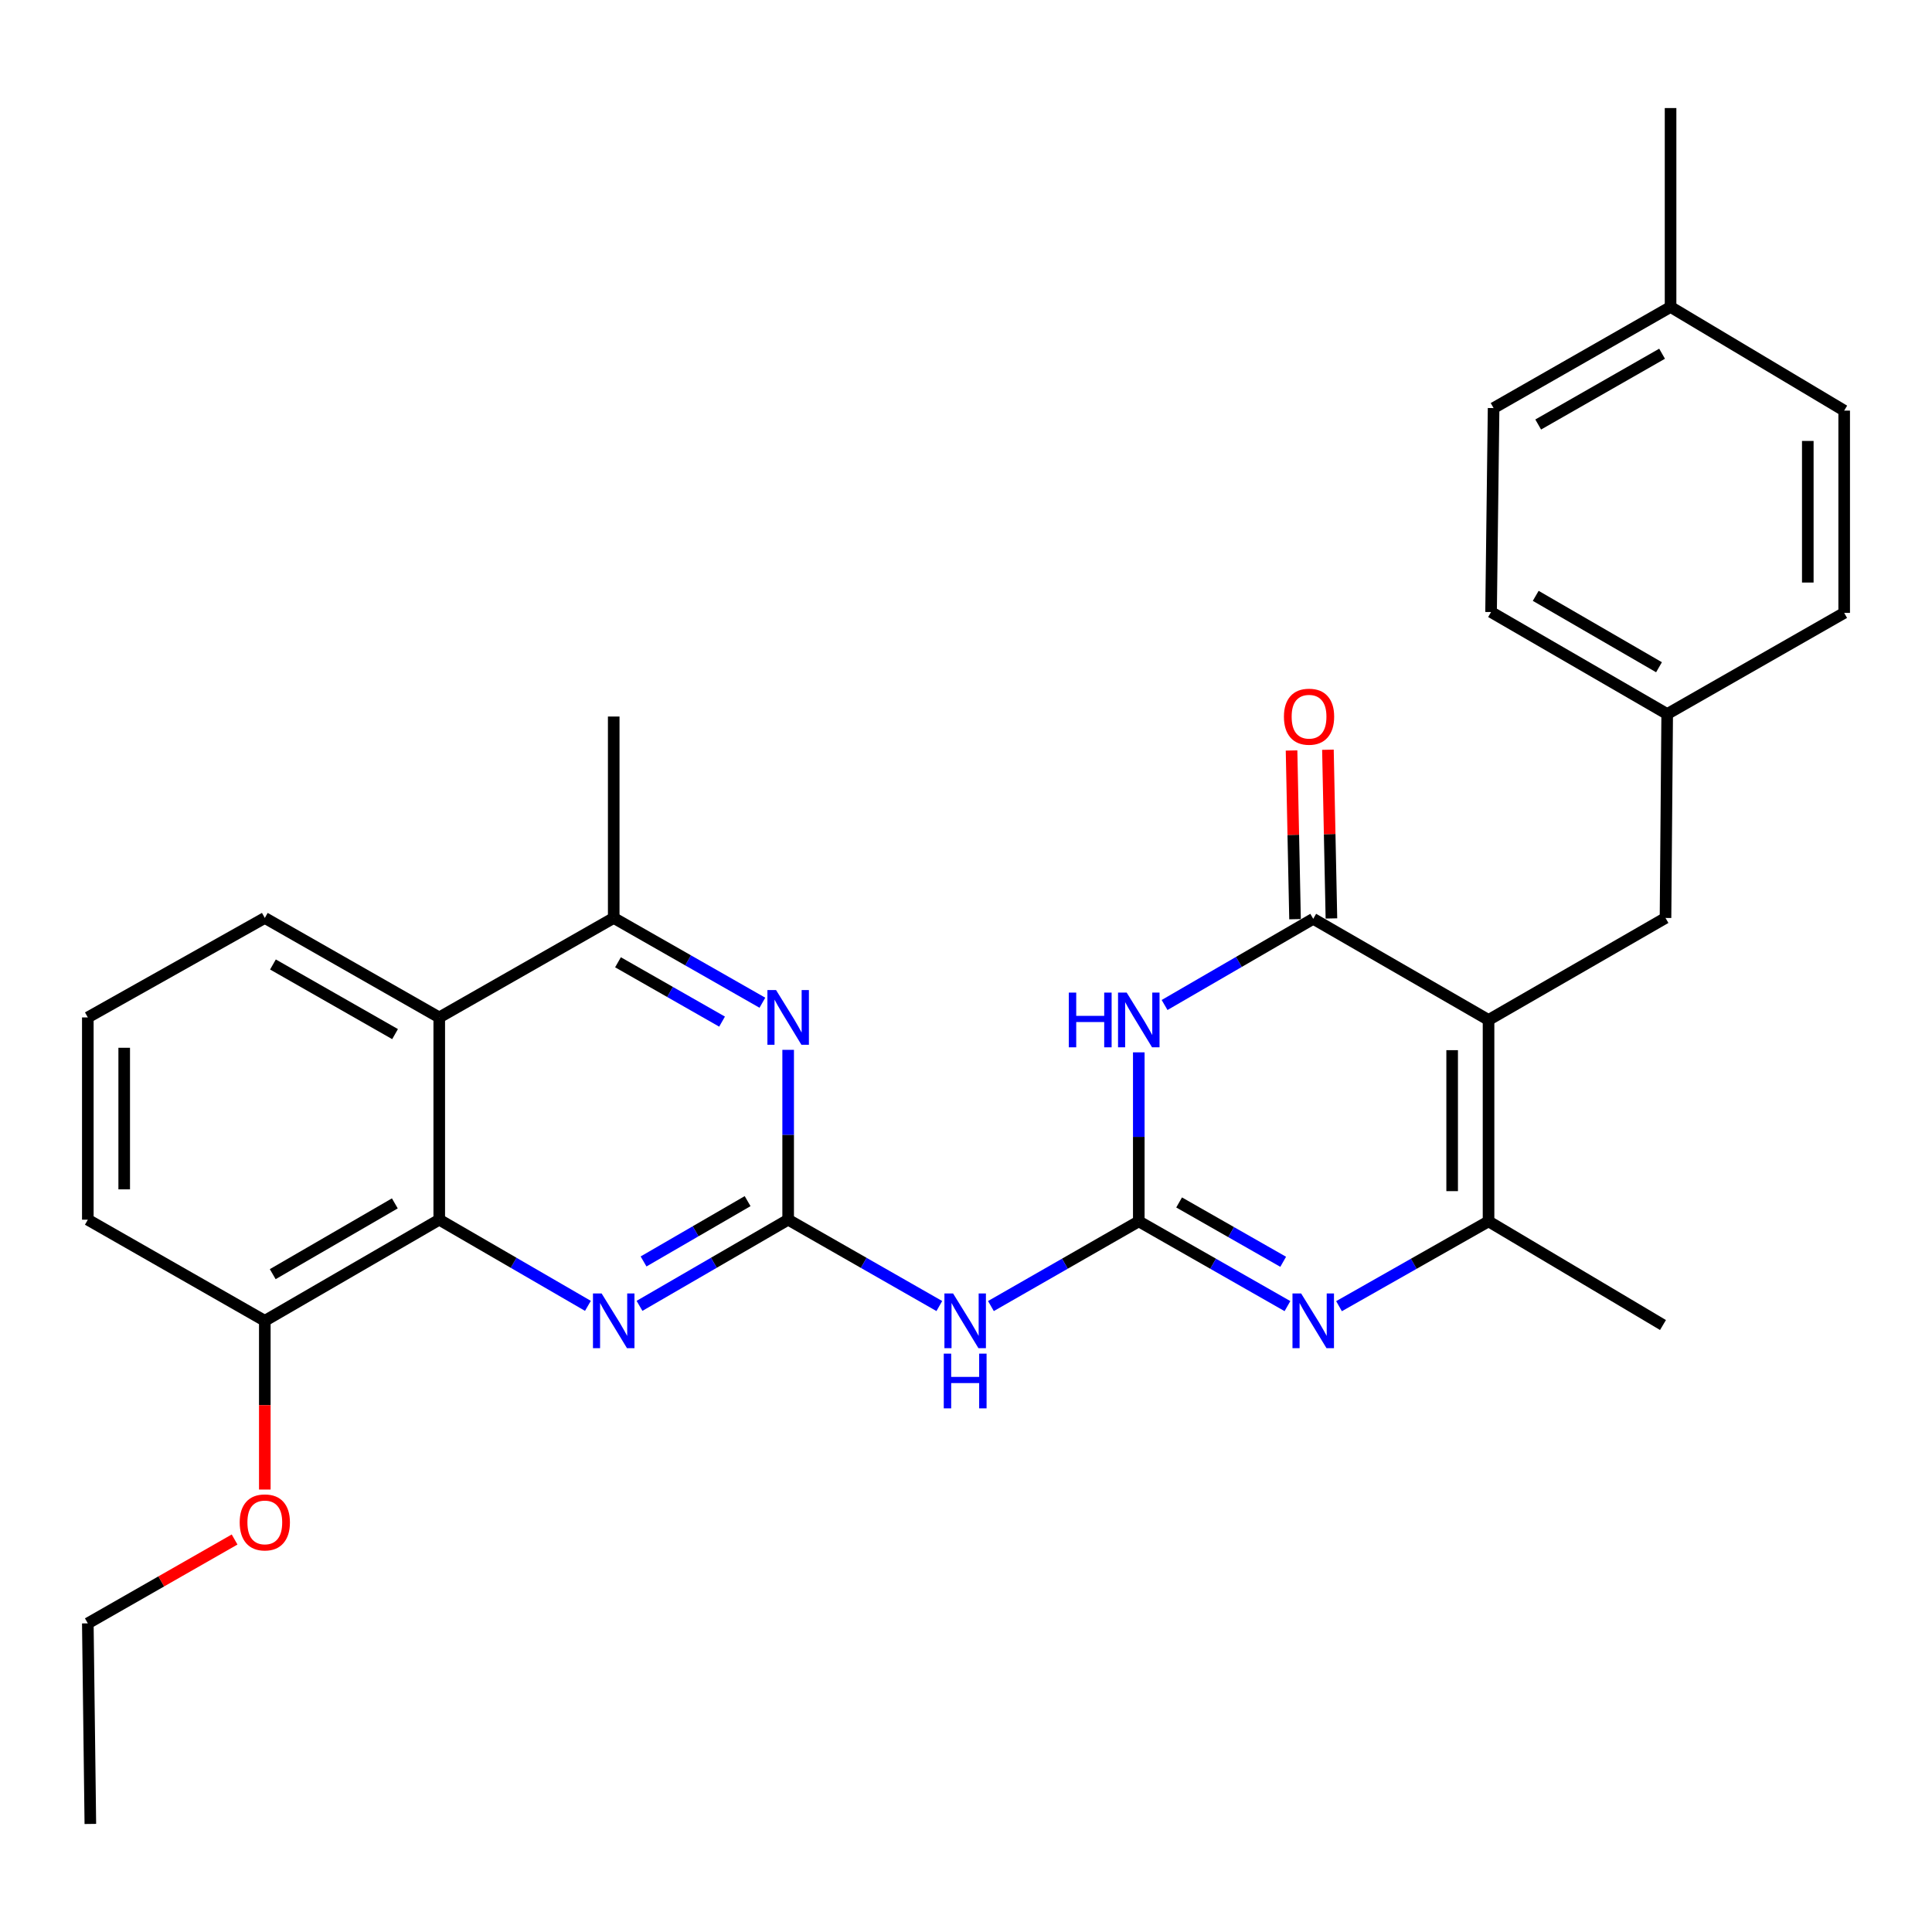 <?xml version='1.0' encoding='iso-8859-1'?>
<svg version='1.1' baseProfile='full'
              xmlns='http://www.w3.org/2000/svg'
                      xmlns:rdkit='http://www.rdkit.org/xml'
                      xmlns:xlink='http://www.w3.org/1999/xlink'
                  xml:space='preserve'
width='1000px' height='1000px' viewBox='0 0 1000 1000'>
<!-- END OF HEADER -->
<rect style='opacity:1.0;fill:#FFFFFF;stroke:none' width='1000' height='1000' x='0' y='0'> </rect>
<path class='bond-1' d='M 589.434,632.168 L 589.434,588.431' style='fill:none;fill-rule:evenodd;stroke:#000000;stroke-width:6px;stroke-linecap:butt;stroke-linejoin:miter;stroke-opacity:1' />
<path class='bond-1' d='M 589.434,588.431 L 589.434,544.694' style='fill:none;fill-rule:evenodd;stroke:#0000FF;stroke-width:6px;stroke-linecap:butt;stroke-linejoin:miter;stroke-opacity:1' />
<path class='bond-3' d='M 589.434,632.168 L 627.91,654.106' style='fill:none;fill-rule:evenodd;stroke:#000000;stroke-width:6px;stroke-linecap:butt;stroke-linejoin:miter;stroke-opacity:1' />
<path class='bond-3' d='M 627.91,654.106 L 666.387,676.044' style='fill:none;fill-rule:evenodd;stroke:#0000FF;stroke-width:6px;stroke-linecap:butt;stroke-linejoin:miter;stroke-opacity:1' />
<path class='bond-3' d='M 610.306,622.387 L 637.239,637.744' style='fill:none;fill-rule:evenodd;stroke:#000000;stroke-width:6px;stroke-linecap:butt;stroke-linejoin:miter;stroke-opacity:1' />
<path class='bond-3' d='M 637.239,637.744 L 664.173,653.101' style='fill:none;fill-rule:evenodd;stroke:#0000FF;stroke-width:6px;stroke-linecap:butt;stroke-linejoin:miter;stroke-opacity:1' />
<path class='bond-6' d='M 589.434,632.168 L 551.167,654.09' style='fill:none;fill-rule:evenodd;stroke:#000000;stroke-width:6px;stroke-linecap:butt;stroke-linejoin:miter;stroke-opacity:1' />
<path class='bond-6' d='M 551.167,654.09 L 512.9,676.013' style='fill:none;fill-rule:evenodd;stroke:#0000FF;stroke-width:6px;stroke-linecap:butt;stroke-linejoin:miter;stroke-opacity:1' />
<path class='bond-0' d='M 770.467,527.928 L 770.467,632.168' style='fill:none;fill-rule:evenodd;stroke:#000000;stroke-width:6px;stroke-linecap:butt;stroke-linejoin:miter;stroke-opacity:1' />
<path class='bond-0' d='M 751.632,543.564 L 751.632,616.532' style='fill:none;fill-rule:evenodd;stroke:#000000;stroke-width:6px;stroke-linecap:butt;stroke-linejoin:miter;stroke-opacity:1' />
<path class='bond-12' d='M 770.467,527.928 L 862.067,475.128' style='fill:none;fill-rule:evenodd;stroke:#000000;stroke-width:6px;stroke-linecap:butt;stroke-linejoin:miter;stroke-opacity:1' />
<path class='bond-30' d='M 770.467,527.928 L 679.725,475.578' style='fill:none;fill-rule:evenodd;stroke:#000000;stroke-width:6px;stroke-linecap:butt;stroke-linejoin:miter;stroke-opacity:1' />
<path class='bond-2' d='M 602.783,520.188 L 641.254,497.883' style='fill:none;fill-rule:evenodd;stroke:#0000FF;stroke-width:6px;stroke-linecap:butt;stroke-linejoin:miter;stroke-opacity:1' />
<path class='bond-2' d='M 641.254,497.883 L 679.725,475.578' style='fill:none;fill-rule:evenodd;stroke:#000000;stroke-width:6px;stroke-linecap:butt;stroke-linejoin:miter;stroke-opacity:1' />
<path class='bond-13' d='M 689.141,475.383 L 688.238,431.722' style='fill:none;fill-rule:evenodd;stroke:#000000;stroke-width:6px;stroke-linecap:butt;stroke-linejoin:miter;stroke-opacity:1' />
<path class='bond-13' d='M 688.238,431.722 L 687.334,388.061' style='fill:none;fill-rule:evenodd;stroke:#FF0000;stroke-width:6px;stroke-linecap:butt;stroke-linejoin:miter;stroke-opacity:1' />
<path class='bond-13' d='M 670.31,475.772 L 669.407,432.111' style='fill:none;fill-rule:evenodd;stroke:#000000;stroke-width:6px;stroke-linecap:butt;stroke-linejoin:miter;stroke-opacity:1' />
<path class='bond-13' d='M 669.407,432.111 L 668.504,388.45' style='fill:none;fill-rule:evenodd;stroke:#FF0000;stroke-width:6px;stroke-linecap:butt;stroke-linejoin:miter;stroke-opacity:1' />
<path class='bond-5' d='M 693.074,676.076 L 731.77,654.122' style='fill:none;fill-rule:evenodd;stroke:#0000FF;stroke-width:6px;stroke-linecap:butt;stroke-linejoin:miter;stroke-opacity:1' />
<path class='bond-5' d='M 731.77,654.122 L 770.467,632.168' style='fill:none;fill-rule:evenodd;stroke:#000000;stroke-width:6px;stroke-linecap:butt;stroke-linejoin:miter;stroke-opacity:1' />
<path class='bond-4' d='M 407.95,631.31 L 447.072,653.658' style='fill:none;fill-rule:evenodd;stroke:#000000;stroke-width:6px;stroke-linecap:butt;stroke-linejoin:miter;stroke-opacity:1' />
<path class='bond-4' d='M 447.072,653.658 L 486.193,676.007' style='fill:none;fill-rule:evenodd;stroke:#0000FF;stroke-width:6px;stroke-linecap:butt;stroke-linejoin:miter;stroke-opacity:1' />
<path class='bond-7' d='M 407.95,631.31 L 369.479,653.61' style='fill:none;fill-rule:evenodd;stroke:#000000;stroke-width:6px;stroke-linecap:butt;stroke-linejoin:miter;stroke-opacity:1' />
<path class='bond-7' d='M 369.479,653.61 L 331.008,675.911' style='fill:none;fill-rule:evenodd;stroke:#0000FF;stroke-width:6px;stroke-linecap:butt;stroke-linejoin:miter;stroke-opacity:1' />
<path class='bond-7' d='M 386.963,621.705 L 360.033,637.315' style='fill:none;fill-rule:evenodd;stroke:#000000;stroke-width:6px;stroke-linecap:butt;stroke-linejoin:miter;stroke-opacity:1' />
<path class='bond-7' d='M 360.033,637.315 L 333.103,652.926' style='fill:none;fill-rule:evenodd;stroke:#0000FF;stroke-width:6px;stroke-linecap:butt;stroke-linejoin:miter;stroke-opacity:1' />
<path class='bond-8' d='M 407.95,631.31 L 407.95,587.353' style='fill:none;fill-rule:evenodd;stroke:#000000;stroke-width:6px;stroke-linecap:butt;stroke-linejoin:miter;stroke-opacity:1' />
<path class='bond-8' d='M 407.95,587.353 L 407.95,543.397' style='fill:none;fill-rule:evenodd;stroke:#0000FF;stroke-width:6px;stroke-linecap:butt;stroke-linejoin:miter;stroke-opacity:1' />
<path class='bond-16' d='M 770.467,632.168 L 860.759,685.826' style='fill:none;fill-rule:evenodd;stroke:#000000;stroke-width:6px;stroke-linecap:butt;stroke-linejoin:miter;stroke-opacity:1' />
<path class='bond-9' d='M 304.309,675.912 L 265.833,653.611' style='fill:none;fill-rule:evenodd;stroke:#0000FF;stroke-width:6px;stroke-linecap:butt;stroke-linejoin:miter;stroke-opacity:1' />
<path class='bond-9' d='M 265.833,653.611 L 227.356,631.31' style='fill:none;fill-rule:evenodd;stroke:#000000;stroke-width:6px;stroke-linecap:butt;stroke-linejoin:miter;stroke-opacity:1' />
<path class='bond-11' d='M 394.612,519.013 L 356.135,497.07' style='fill:none;fill-rule:evenodd;stroke:#0000FF;stroke-width:6px;stroke-linecap:butt;stroke-linejoin:miter;stroke-opacity:1' />
<path class='bond-11' d='M 356.135,497.07 L 317.659,475.128' style='fill:none;fill-rule:evenodd;stroke:#000000;stroke-width:6px;stroke-linecap:butt;stroke-linejoin:miter;stroke-opacity:1' />
<path class='bond-11' d='M 373.738,528.791 L 346.805,513.432' style='fill:none;fill-rule:evenodd;stroke:#0000FF;stroke-width:6px;stroke-linecap:butt;stroke-linejoin:miter;stroke-opacity:1' />
<path class='bond-11' d='M 346.805,513.432 L 319.871,498.072' style='fill:none;fill-rule:evenodd;stroke:#000000;stroke-width:6px;stroke-linecap:butt;stroke-linejoin:miter;stroke-opacity:1' />
<path class='bond-14' d='M 227.356,631.31 L 137.065,683.649' style='fill:none;fill-rule:evenodd;stroke:#000000;stroke-width:6px;stroke-linecap:butt;stroke-linejoin:miter;stroke-opacity:1' />
<path class='bond-14' d='M 204.367,622.866 L 141.163,659.503' style='fill:none;fill-rule:evenodd;stroke:#000000;stroke-width:6px;stroke-linecap:butt;stroke-linejoin:miter;stroke-opacity:1' />
<path class='bond-31' d='M 227.356,631.31 L 227.356,526.62' style='fill:none;fill-rule:evenodd;stroke:#000000;stroke-width:6px;stroke-linecap:butt;stroke-linejoin:miter;stroke-opacity:1' />
<path class='bond-10' d='M 227.356,526.62 L 317.659,475.128' style='fill:none;fill-rule:evenodd;stroke:#000000;stroke-width:6px;stroke-linecap:butt;stroke-linejoin:miter;stroke-opacity:1' />
<path class='bond-18' d='M 227.356,526.62 L 137.065,475.128' style='fill:none;fill-rule:evenodd;stroke:#000000;stroke-width:6px;stroke-linecap:butt;stroke-linejoin:miter;stroke-opacity:1' />
<path class='bond-18' d='M 204.482,535.257 L 141.278,499.213' style='fill:none;fill-rule:evenodd;stroke:#000000;stroke-width:6px;stroke-linecap:butt;stroke-linejoin:miter;stroke-opacity:1' />
<path class='bond-24' d='M 317.659,475.128 L 317.659,370.877' style='fill:none;fill-rule:evenodd;stroke:#000000;stroke-width:6px;stroke-linecap:butt;stroke-linejoin:miter;stroke-opacity:1' />
<path class='bond-15' d='M 862.067,475.128 L 862.935,369.58' style='fill:none;fill-rule:evenodd;stroke:#000000;stroke-width:6px;stroke-linecap:butt;stroke-linejoin:miter;stroke-opacity:1' />
<path class='bond-21' d='M 137.065,683.649 L 137.065,727.316' style='fill:none;fill-rule:evenodd;stroke:#000000;stroke-width:6px;stroke-linecap:butt;stroke-linejoin:miter;stroke-opacity:1' />
<path class='bond-21' d='M 137.065,727.316 L 137.065,770.984' style='fill:none;fill-rule:evenodd;stroke:#FF0000;stroke-width:6px;stroke-linecap:butt;stroke-linejoin:miter;stroke-opacity:1' />
<path class='bond-26' d='M 137.065,683.649 L 45.455,631.31' style='fill:none;fill-rule:evenodd;stroke:#000000;stroke-width:6px;stroke-linecap:butt;stroke-linejoin:miter;stroke-opacity:1' />
<path class='bond-19' d='M 862.935,369.58 L 954.545,317.23' style='fill:none;fill-rule:evenodd;stroke:#000000;stroke-width:6px;stroke-linecap:butt;stroke-linejoin:miter;stroke-opacity:1' />
<path class='bond-20' d='M 862.935,369.58 L 771.775,316.79' style='fill:none;fill-rule:evenodd;stroke:#000000;stroke-width:6px;stroke-linecap:butt;stroke-linejoin:miter;stroke-opacity:1' />
<path class='bond-20' d='M 858.7,345.362 L 794.888,308.409' style='fill:none;fill-rule:evenodd;stroke:#000000;stroke-width:6px;stroke-linecap:butt;stroke-linejoin:miter;stroke-opacity:1' />
<path class='bond-17' d='M 864.683,158.882 L 773.083,211.221' style='fill:none;fill-rule:evenodd;stroke:#000000;stroke-width:6px;stroke-linecap:butt;stroke-linejoin:miter;stroke-opacity:1' />
<path class='bond-17' d='M 860.287,183.086 L 796.167,219.724' style='fill:none;fill-rule:evenodd;stroke:#000000;stroke-width:6px;stroke-linecap:butt;stroke-linejoin:miter;stroke-opacity:1' />
<path class='bond-28' d='M 864.683,158.882 L 864.683,55.929' style='fill:none;fill-rule:evenodd;stroke:#000000;stroke-width:6px;stroke-linecap:butt;stroke-linejoin:miter;stroke-opacity:1' />
<path class='bond-33' d='M 864.683,158.882 L 954.545,212.529' style='fill:none;fill-rule:evenodd;stroke:#000000;stroke-width:6px;stroke-linecap:butt;stroke-linejoin:miter;stroke-opacity:1' />
<path class='bond-25' d='M 137.065,475.128 L 45.455,526.62' style='fill:none;fill-rule:evenodd;stroke:#000000;stroke-width:6px;stroke-linecap:butt;stroke-linejoin:miter;stroke-opacity:1' />
<path class='bond-22' d='M 954.545,317.23 L 954.545,212.529' style='fill:none;fill-rule:evenodd;stroke:#000000;stroke-width:6px;stroke-linecap:butt;stroke-linejoin:miter;stroke-opacity:1' />
<path class='bond-22' d='M 935.711,301.525 L 935.711,228.234' style='fill:none;fill-rule:evenodd;stroke:#000000;stroke-width:6px;stroke-linecap:butt;stroke-linejoin:miter;stroke-opacity:1' />
<path class='bond-23' d='M 771.775,316.79 L 773.083,211.221' style='fill:none;fill-rule:evenodd;stroke:#000000;stroke-width:6px;stroke-linecap:butt;stroke-linejoin:miter;stroke-opacity:1' />
<path class='bond-27' d='M 121.427,796.844 L 83.441,818.547' style='fill:none;fill-rule:evenodd;stroke:#FF0000;stroke-width:6px;stroke-linecap:butt;stroke-linejoin:miter;stroke-opacity:1' />
<path class='bond-27' d='M 83.441,818.547 L 45.455,840.25' style='fill:none;fill-rule:evenodd;stroke:#000000;stroke-width:6px;stroke-linecap:butt;stroke-linejoin:miter;stroke-opacity:1' />
<path class='bond-32' d='M 45.455,526.62 L 45.455,631.31' style='fill:none;fill-rule:evenodd;stroke:#000000;stroke-width:6px;stroke-linecap:butt;stroke-linejoin:miter;stroke-opacity:1' />
<path class='bond-32' d='M 64.289,542.323 L 64.289,615.606' style='fill:none;fill-rule:evenodd;stroke:#000000;stroke-width:6px;stroke-linecap:butt;stroke-linejoin:miter;stroke-opacity:1' />
<path class='bond-29' d='M 45.455,840.25 L 46.763,944.071' style='fill:none;fill-rule:evenodd;stroke:#000000;stroke-width:6px;stroke-linecap:butt;stroke-linejoin:miter;stroke-opacity:1' />
<path  class='atom-2' d='M 553.214 513.768
L 557.054 513.768
L 557.054 525.808
L 571.534 525.808
L 571.534 513.768
L 575.374 513.768
L 575.374 542.088
L 571.534 542.088
L 571.534 529.008
L 557.054 529.008
L 557.054 542.088
L 553.214 542.088
L 553.214 513.768
' fill='#0000FF'/>
<path  class='atom-2' d='M 583.174 513.768
L 592.454 528.768
Q 593.374 530.248, 594.854 532.928
Q 596.334 535.608, 596.414 535.768
L 596.414 513.768
L 600.174 513.768
L 600.174 542.088
L 596.294 542.088
L 586.334 525.688
Q 585.174 523.768, 583.934 521.568
Q 582.734 519.368, 582.374 518.688
L 582.374 542.088
L 578.694 542.088
L 578.694 513.768
L 583.174 513.768
' fill='#0000FF'/>
<path  class='atom-4' d='M 673.465 669.489
L 682.745 684.489
Q 683.665 685.969, 685.145 688.649
Q 686.625 691.329, 686.705 691.489
L 686.705 669.489
L 690.465 669.489
L 690.465 697.809
L 686.585 697.809
L 676.625 681.409
Q 675.465 679.489, 674.225 677.289
Q 673.025 675.089, 672.665 674.409
L 672.665 697.809
L 668.985 697.809
L 668.985 669.489
L 673.465 669.489
' fill='#0000FF'/>
<path  class='atom-7' d='M 493.311 669.489
L 502.591 684.489
Q 503.511 685.969, 504.991 688.649
Q 506.471 691.329, 506.551 691.489
L 506.551 669.489
L 510.311 669.489
L 510.311 697.809
L 506.431 697.809
L 496.471 681.409
Q 495.311 679.489, 494.071 677.289
Q 492.871 675.089, 492.511 674.409
L 492.511 697.809
L 488.831 697.809
L 488.831 669.489
L 493.311 669.489
' fill='#0000FF'/>
<path  class='atom-7' d='M 488.491 700.641
L 492.331 700.641
L 492.331 712.681
L 506.811 712.681
L 506.811 700.641
L 510.651 700.641
L 510.651 728.961
L 506.811 728.961
L 506.811 715.881
L 492.331 715.881
L 492.331 728.961
L 488.491 728.961
L 488.491 700.641
' fill='#0000FF'/>
<path  class='atom-8' d='M 311.399 669.489
L 320.679 684.489
Q 321.599 685.969, 323.079 688.649
Q 324.559 691.329, 324.639 691.489
L 324.639 669.489
L 328.399 669.489
L 328.399 697.809
L 324.519 697.809
L 314.559 681.409
Q 313.399 679.489, 312.159 677.289
Q 310.959 675.089, 310.599 674.409
L 310.599 697.809
L 306.919 697.809
L 306.919 669.489
L 311.399 669.489
' fill='#0000FF'/>
<path  class='atom-9' d='M 401.69 512.46
L 410.97 527.46
Q 411.89 528.94, 413.37 531.62
Q 414.85 534.3, 414.93 534.46
L 414.93 512.46
L 418.69 512.46
L 418.69 540.78
L 414.81 540.78
L 404.85 524.38
Q 403.69 522.46, 402.45 520.26
Q 401.25 518.06, 400.89 517.38
L 400.89 540.78
L 397.21 540.78
L 397.21 512.46
L 401.69 512.46
' fill='#0000FF'/>
<path  class='atom-14' d='M 664.559 370.957
Q 664.559 364.157, 667.919 360.357
Q 671.279 356.557, 677.559 356.557
Q 683.839 356.557, 687.199 360.357
Q 690.559 364.157, 690.559 370.957
Q 690.559 377.837, 687.159 381.757
Q 683.759 385.637, 677.559 385.637
Q 671.319 385.637, 667.919 381.757
Q 664.559 377.877, 664.559 370.957
M 677.559 382.437
Q 681.879 382.437, 684.199 379.557
Q 686.559 376.637, 686.559 370.957
Q 686.559 365.397, 684.199 362.597
Q 681.879 359.757, 677.559 359.757
Q 673.239 359.757, 670.879 362.557
Q 668.559 365.357, 668.559 370.957
Q 668.559 376.677, 670.879 379.557
Q 673.239 382.437, 677.559 382.437
' fill='#FF0000'/>
<path  class='atom-22' d='M 124.065 787.99
Q 124.065 781.19, 127.425 777.39
Q 130.785 773.59, 137.065 773.59
Q 143.345 773.59, 146.705 777.39
Q 150.065 781.19, 150.065 787.99
Q 150.065 794.87, 146.665 798.79
Q 143.265 802.67, 137.065 802.67
Q 130.825 802.67, 127.425 798.79
Q 124.065 794.91, 124.065 787.99
M 137.065 799.47
Q 141.385 799.47, 143.705 796.59
Q 146.065 793.67, 146.065 787.99
Q 146.065 782.43, 143.705 779.63
Q 141.385 776.79, 137.065 776.79
Q 132.745 776.79, 130.385 779.59
Q 128.065 782.39, 128.065 787.99
Q 128.065 793.71, 130.385 796.59
Q 132.745 799.47, 137.065 799.47
' fill='#FF0000'/>
</svg>
